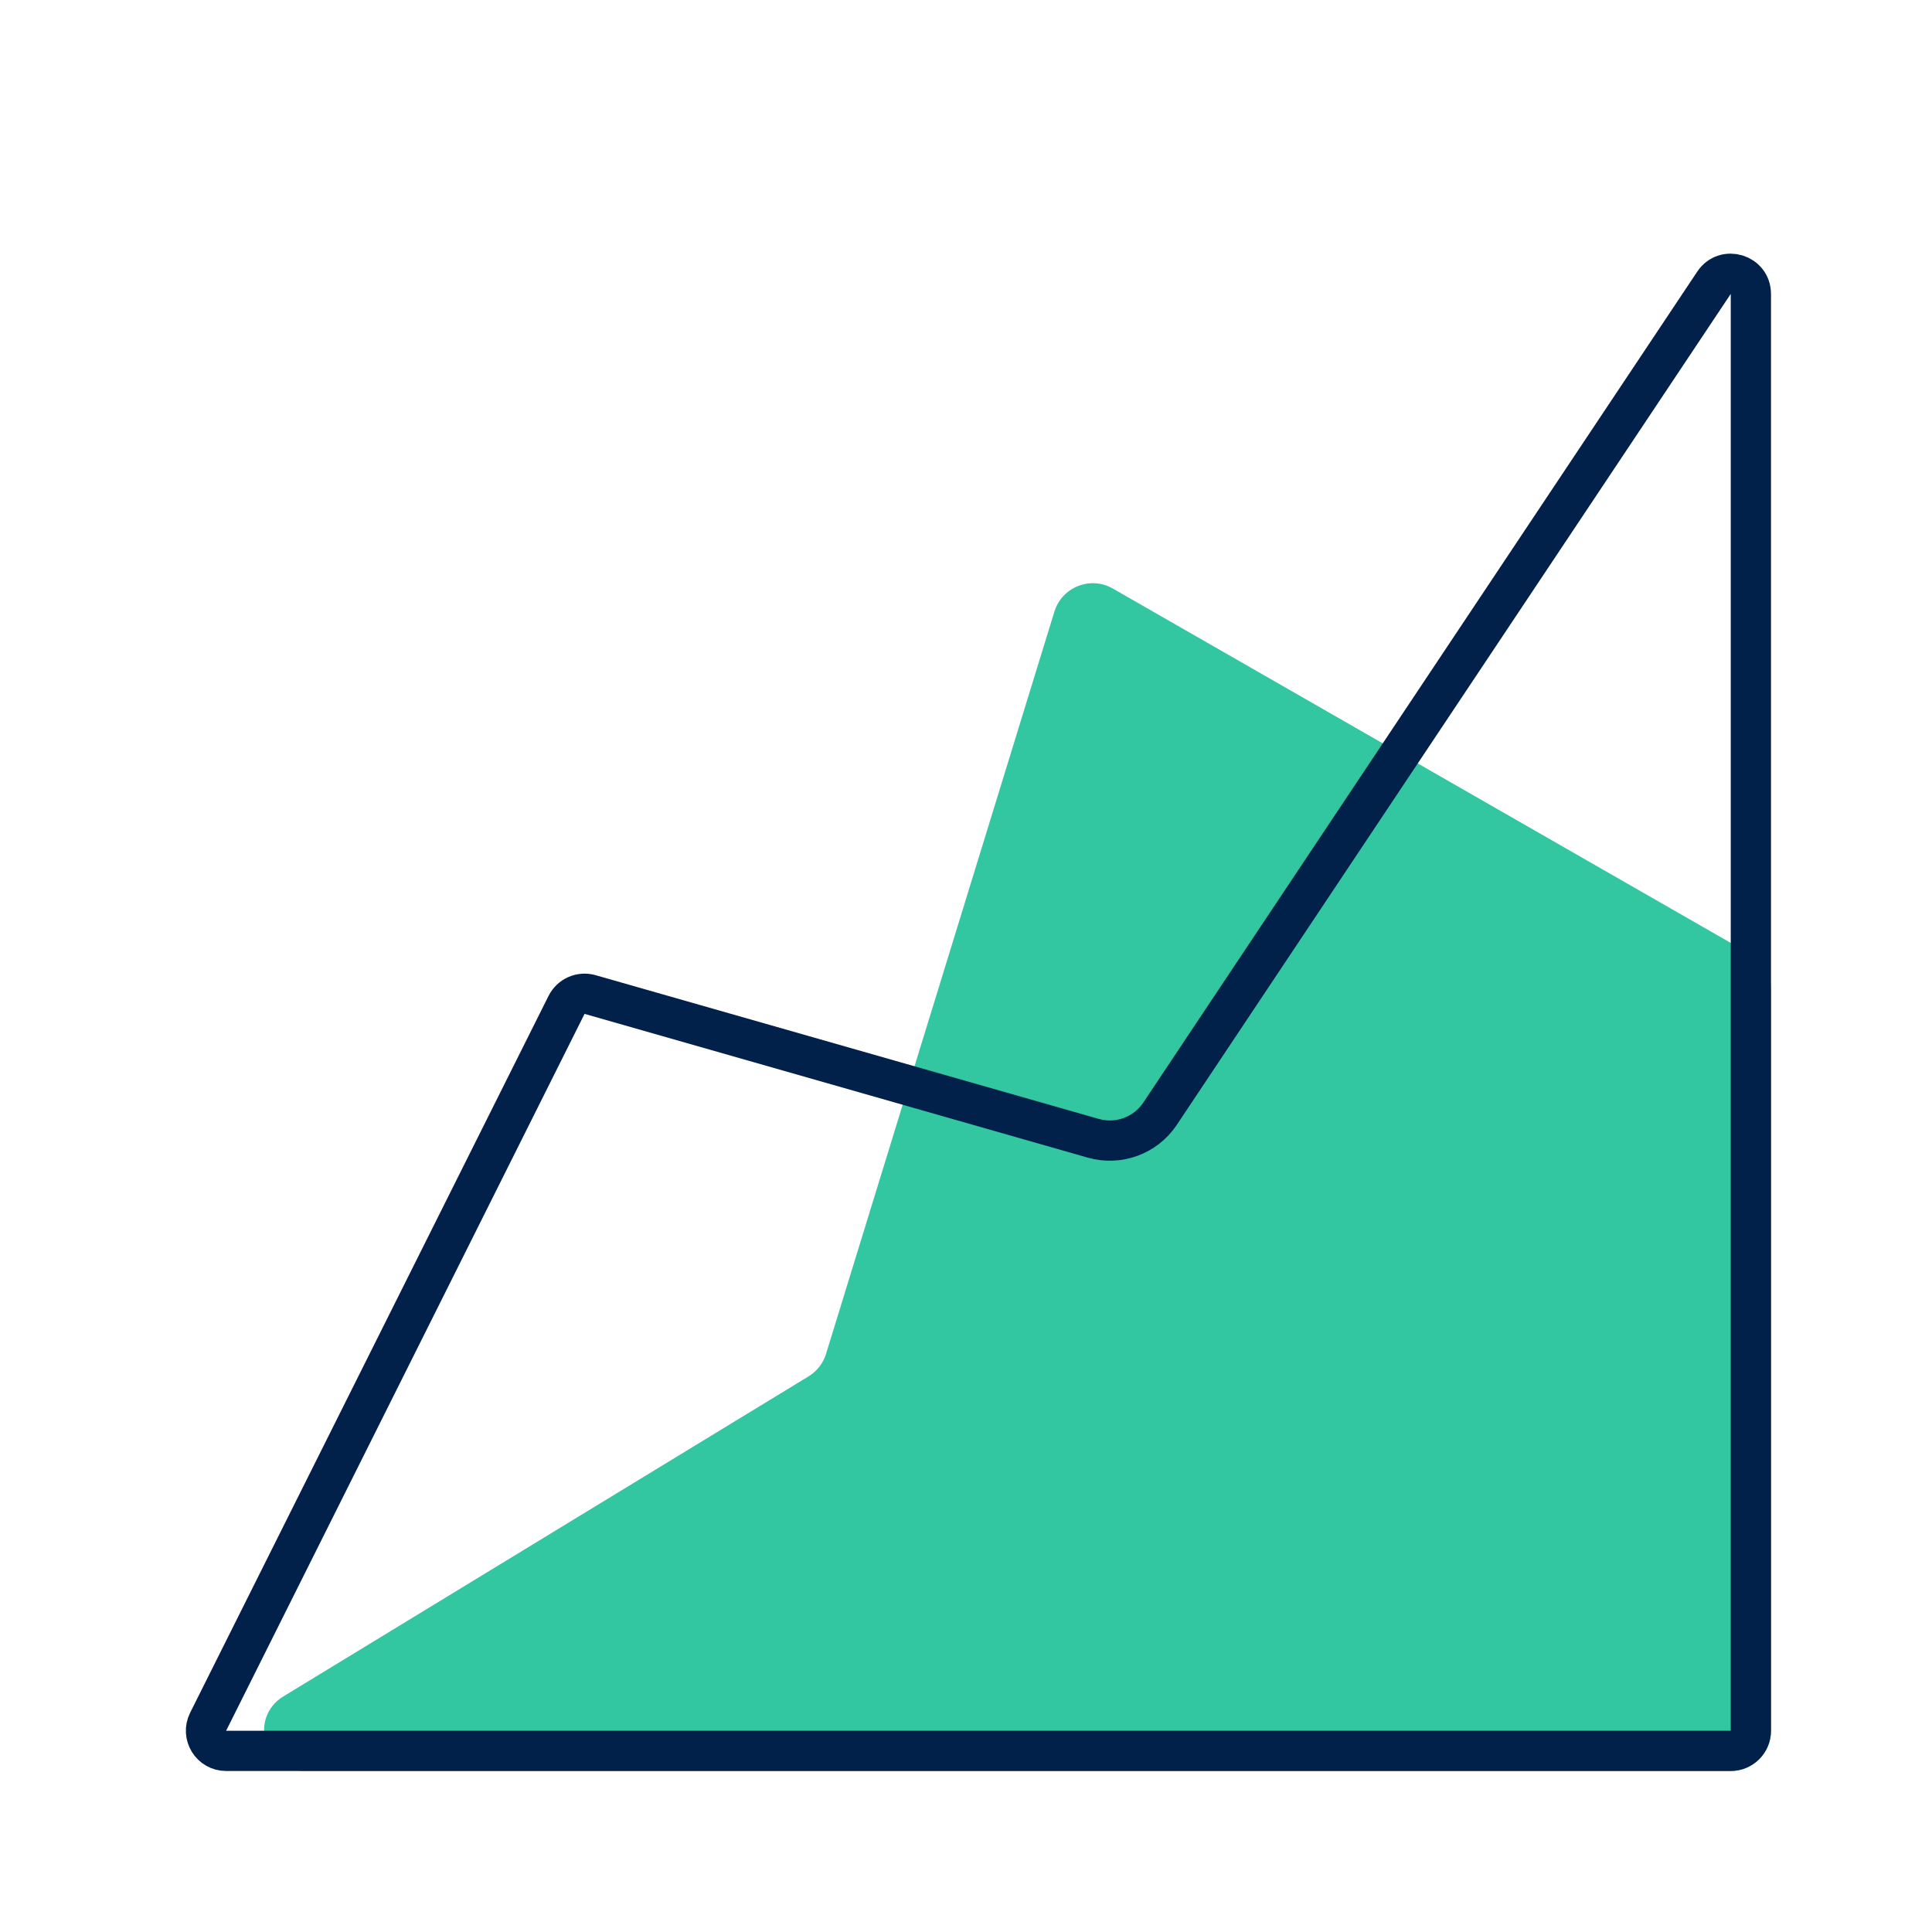 <svg width="48" height="48" viewBox="0 0 48 48" fill="none" xmlns="http://www.w3.org/2000/svg">
<path fill-rule="evenodd" clip-rule="evenodd" d="M7.042 42.146L20.086 34.197C20.295 34.07 20.45 33.871 20.522 33.638L26.196 15.196C26.385 14.583 27.093 14.303 27.649 14.623L43.498 23.712C43.808 23.89 44 24.221 44 24.579V43C44 43.552 43.552 44 43 44H7.563C6.552 44 6.179 42.672 7.042 42.146Z" fill="#32C6A1"/>
<path d="M43 43.5H5.618C5.246 43.5 5.005 43.109 5.171 42.776L14.076 24.966C14.184 24.751 14.429 24.643 14.661 24.709L27.161 28.28C27.788 28.459 28.459 28.213 28.821 27.67L42.584 7.025C42.858 6.614 43.5 6.808 43.5 7.303V43C43.5 43.276 43.276 43.5 43 43.5Z" stroke="#01214B"/>
</svg>
